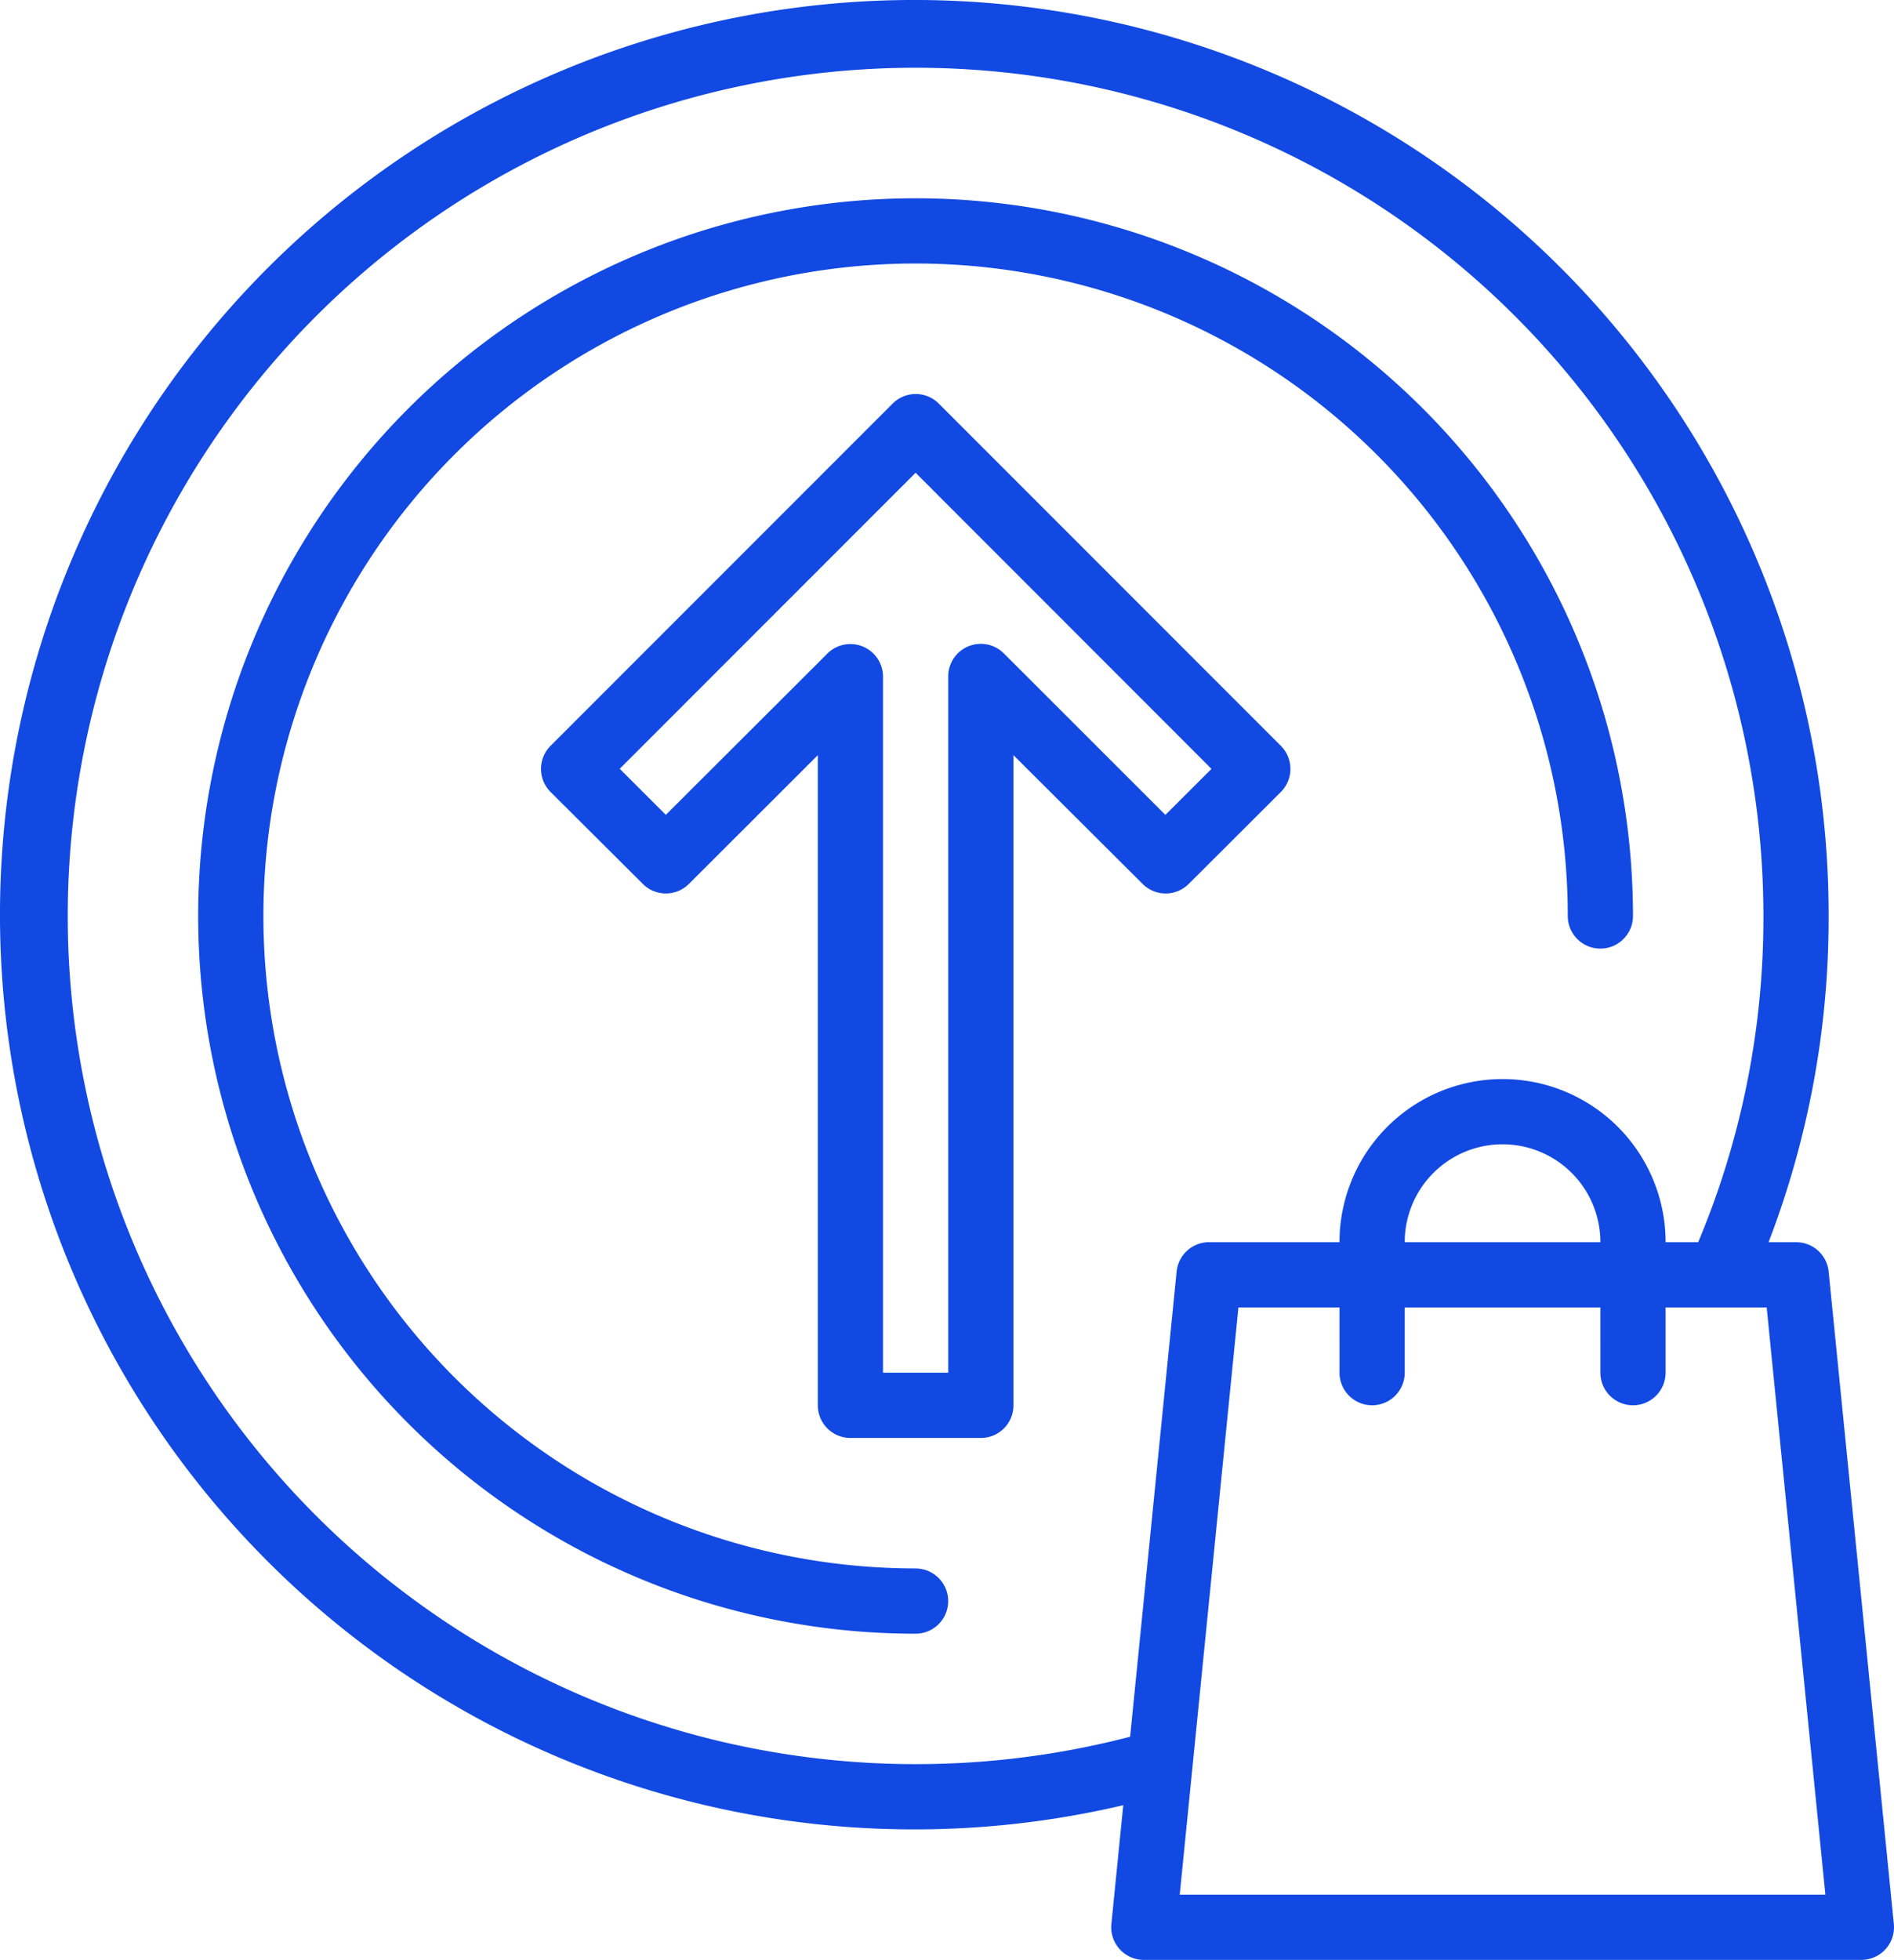 <svg id="upgrade" xmlns="http://www.w3.org/2000/svg" width="129.068" height="133.502" viewBox="0 0 129.068 133.502">
  <g id="Group_3670" data-name="Group 3670" transform="translate(0 0)">
    <g id="Group_3669" data-name="Group 3669">
      <path id="Path_5869" data-name="Path 5869" d="M137.038,131.058l-4.444-44.443a2.222,2.222,0,0,0-2.222-2H128.5a61.559,61.559,0,0,0,4.093-22.222,62.307,62.307,0,1,0-48.068,60.571l-.809,8.093a2.222,2.222,0,0,0,1.989,2.433,2.2,2.2,0,0,0,.222.011h48.887a2.222,2.222,0,0,0,2.233-2.211A2.178,2.178,0,0,0,137.038,131.058ZM84.993,118.3a57.924,57.924,0,0,1-14.62,1.867h0a57.776,57.776,0,1,1,57.776-57.776,57.062,57.062,0,0,1-4.444,22.222h-2.222a11.111,11.111,0,1,0-22.222,0H90.373a2.222,2.222,0,0,0-2.211,2Zm32.046-33.688H103.706a6.666,6.666,0,1,1,13.333,0ZM88.373,129.058l4-40h6.889V93.5a2.222,2.222,0,1,0,4.444,0V89.059h13.333V93.5a2.222,2.222,0,0,0,4.444,0V89.059h6.889l4,40Z" transform="translate(-7.98 0)" fill="#1249e2"/>
      <path id="Path_5870" data-name="Path 5870" d="M191.109,123.736l.006-.006a2.222,2.222,0,0,0-.006-3.143L167.8,97.276a2.222,2.222,0,0,0-3.142,0l-23.31,23.31-.006.006a2.222,2.222,0,0,0,.006,3.143l6.284,6.26a2.222,2.222,0,0,0,3.142,0l8.784-8.771v44.288a2.222,2.222,0,0,0,2.222,2.222h8.889a2.222,2.222,0,0,0,2.222-2.222V121.225l8.8,8.771a2.222,2.222,0,0,0,3.142,0Zm-7.866,1.556-11.009-11a2.222,2.222,0,0,0-3.791,1.573V163.29H164V115.869a2.222,2.222,0,0,0-3.791-1.564L149.2,125.291l-3.14-3.14,20.162-20.162,20.162,20.17Z" transform="translate(-103.827 -69.786)" fill="#1249e2"/>
      <path id="Path_5871" data-name="Path 5871" d="M105.491,141.954a44.443,44.443,0,1,1,44.443-44.443,2.222,2.222,0,0,0,4.444,0A48.887,48.887,0,1,0,105.491,146.4a2.222,2.222,0,0,0,0-4.444Z" transform="translate(-43.098 -35.118)" fill="#1249e2"/>
    </g>
  </g>
</svg>

